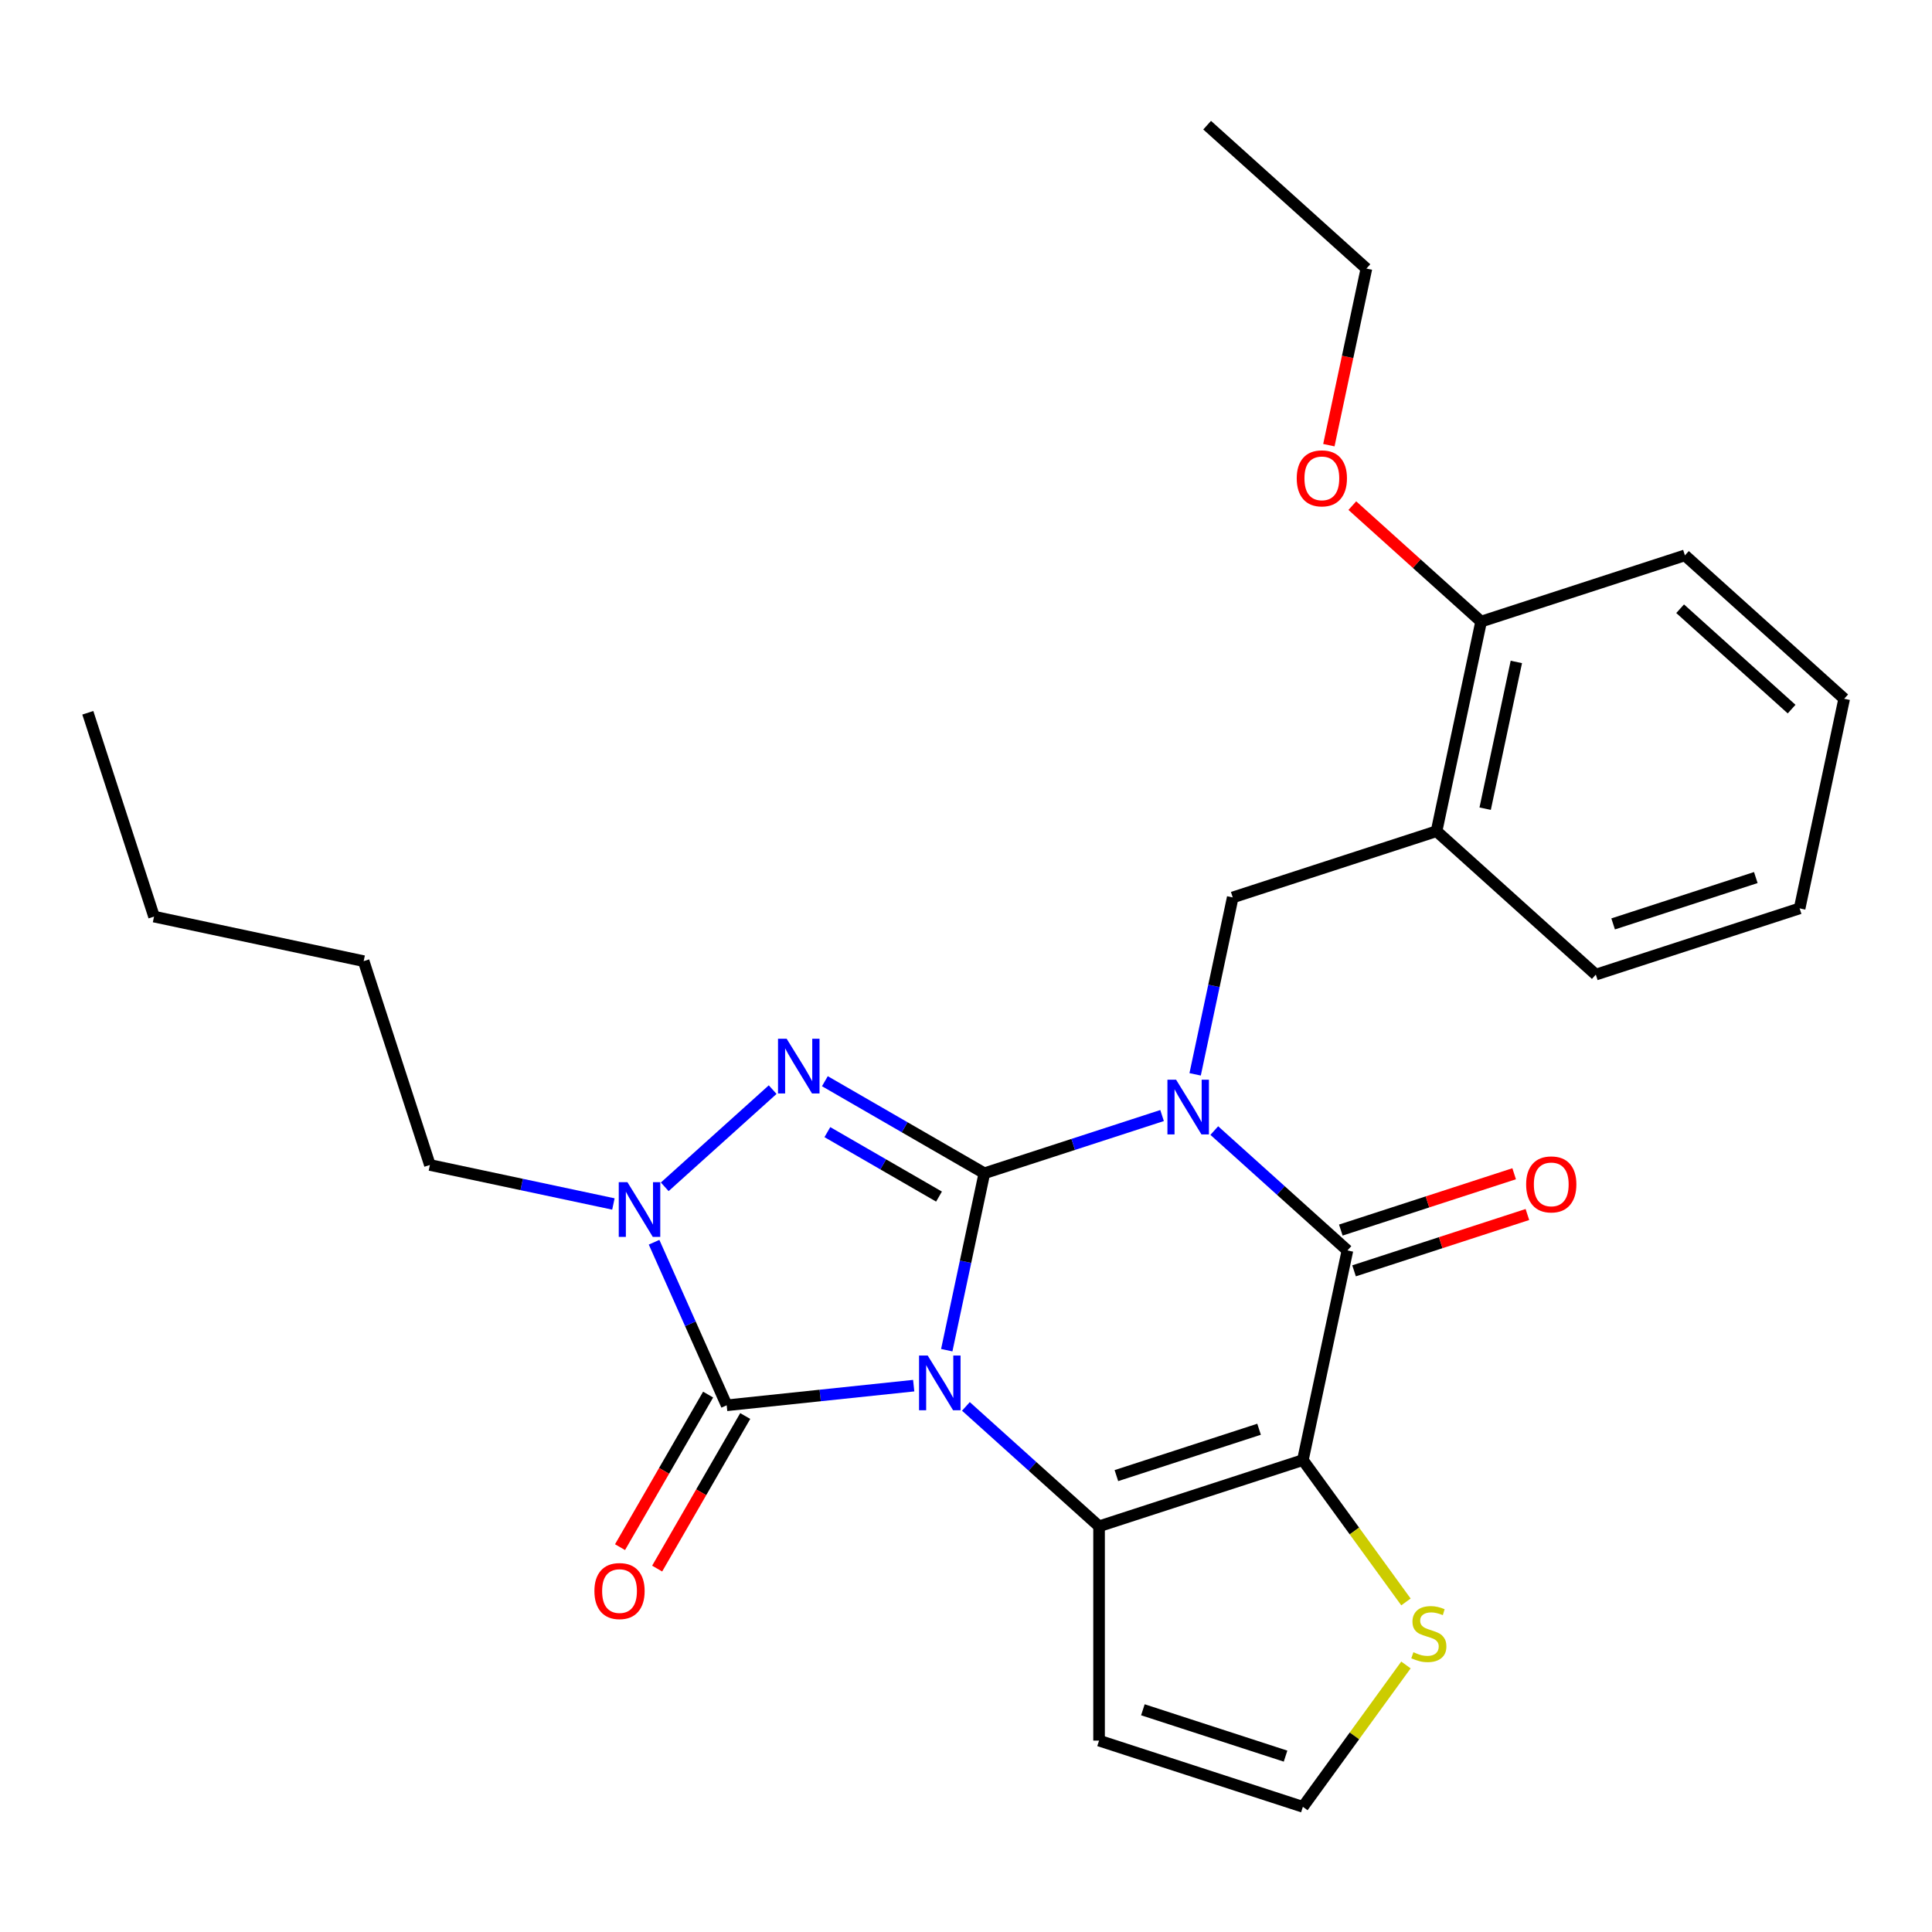 <?xml version='1.0' encoding='iso-8859-1'?>
<svg version='1.1' baseProfile='full'
              xmlns='http://www.w3.org/2000/svg'
                      xmlns:rdkit='http://www.rdkit.org/xml'
                      xmlns:xlink='http://www.w3.org/1999/xlink'
                  xml:space='preserve'
width='1000px' height='1000px' viewBox='0 0 1000 1000'>
<!-- END OF HEADER -->
<rect style='opacity:1.0;fill:#FFFFFF;stroke:none' width='1000' height='1000' x='0' y='0'> </rect>
<path class='bond-0' d='M 490.041,698.855 L 499.772,653.071' style='fill:none;fill-rule:evenodd;stroke:#0000FF;stroke-width:6px;stroke-linecap:butt;stroke-linejoin:miter;stroke-opacity:1' />
<path class='bond-0' d='M 499.772,653.071 L 509.504,607.288' style='fill:none;fill-rule:evenodd;stroke:#000000;stroke-width:6px;stroke-linecap:butt;stroke-linejoin:miter;stroke-opacity:1' />
<path class='bond-2' d='M 499.955,727.955 L 534.414,758.983' style='fill:none;fill-rule:evenodd;stroke:#0000FF;stroke-width:6px;stroke-linecap:butt;stroke-linejoin:miter;stroke-opacity:1' />
<path class='bond-2' d='M 534.414,758.983 L 568.874,790.01' style='fill:none;fill-rule:evenodd;stroke:#000000;stroke-width:6px;stroke-linecap:butt;stroke-linejoin:miter;stroke-opacity:1' />
<path class='bond-5' d='M 472.929,717.208 L 424.527,722.295' style='fill:none;fill-rule:evenodd;stroke:#0000FF;stroke-width:6px;stroke-linecap:butt;stroke-linejoin:miter;stroke-opacity:1' />
<path class='bond-5' d='M 424.527,722.295 L 376.126,727.382' style='fill:none;fill-rule:evenodd;stroke:#000000;stroke-width:6px;stroke-linecap:butt;stroke-linejoin:miter;stroke-opacity:1' />
<path class='bond-1' d='M 509.504,607.288 L 555.495,592.345' style='fill:none;fill-rule:evenodd;stroke:#000000;stroke-width:6px;stroke-linecap:butt;stroke-linejoin:miter;stroke-opacity:1' />
<path class='bond-1' d='M 555.495,592.345 L 601.486,577.401' style='fill:none;fill-rule:evenodd;stroke:#0000FF;stroke-width:6px;stroke-linecap:butt;stroke-linejoin:miter;stroke-opacity:1' />
<path class='bond-4' d='M 509.504,607.288 L 468.229,583.458' style='fill:none;fill-rule:evenodd;stroke:#000000;stroke-width:6px;stroke-linecap:butt;stroke-linejoin:miter;stroke-opacity:1' />
<path class='bond-4' d='M 468.229,583.458 L 426.954,559.628' style='fill:none;fill-rule:evenodd;stroke:#0000FF;stroke-width:6px;stroke-linecap:butt;stroke-linejoin:miter;stroke-opacity:1' />
<path class='bond-4' d='M 486.029,619.351 L 457.137,602.67' style='fill:none;fill-rule:evenodd;stroke:#000000;stroke-width:6px;stroke-linecap:butt;stroke-linejoin:miter;stroke-opacity:1' />
<path class='bond-4' d='M 457.137,602.67 L 428.244,585.989' style='fill:none;fill-rule:evenodd;stroke:#0000FF;stroke-width:6px;stroke-linecap:butt;stroke-linejoin:miter;stroke-opacity:1' />
<path class='bond-8' d='M 618.598,556.077 L 628.33,510.294' style='fill:none;fill-rule:evenodd;stroke:#0000FF;stroke-width:6px;stroke-linecap:butt;stroke-linejoin:miter;stroke-opacity:1' />
<path class='bond-8' d='M 628.33,510.294 L 638.061,464.511' style='fill:none;fill-rule:evenodd;stroke:#000000;stroke-width:6px;stroke-linecap:butt;stroke-linejoin:miter;stroke-opacity:1' />
<path class='bond-29' d='M 628.512,585.178 L 662.972,616.205' style='fill:none;fill-rule:evenodd;stroke:#0000FF;stroke-width:6px;stroke-linecap:butt;stroke-linejoin:miter;stroke-opacity:1' />
<path class='bond-29' d='M 662.972,616.205 L 697.431,647.233' style='fill:none;fill-rule:evenodd;stroke:#000000;stroke-width:6px;stroke-linecap:butt;stroke-linejoin:miter;stroke-opacity:1' />
<path class='bond-3' d='M 568.874,790.01 L 674.369,755.733' style='fill:none;fill-rule:evenodd;stroke:#000000;stroke-width:6px;stroke-linecap:butt;stroke-linejoin:miter;stroke-opacity:1' />
<path class='bond-3' d='M 577.843,763.77 L 651.689,739.775' style='fill:none;fill-rule:evenodd;stroke:#000000;stroke-width:6px;stroke-linecap:butt;stroke-linejoin:miter;stroke-opacity:1' />
<path class='bond-10' d='M 568.874,790.01 L 568.874,900.934' style='fill:none;fill-rule:evenodd;stroke:#000000;stroke-width:6px;stroke-linecap:butt;stroke-linejoin:miter;stroke-opacity:1' />
<path class='bond-6' d='M 674.369,755.733 L 697.431,647.233' style='fill:none;fill-rule:evenodd;stroke:#000000;stroke-width:6px;stroke-linecap:butt;stroke-linejoin:miter;stroke-opacity:1' />
<path class='bond-9' d='M 674.369,755.733 L 701.042,792.445' style='fill:none;fill-rule:evenodd;stroke:#000000;stroke-width:6px;stroke-linecap:butt;stroke-linejoin:miter;stroke-opacity:1' />
<path class='bond-9' d='M 701.042,792.445 L 727.715,829.158' style='fill:none;fill-rule:evenodd;stroke:#CCCC00;stroke-width:6px;stroke-linecap:butt;stroke-linejoin:miter;stroke-opacity:1' />
<path class='bond-27' d='M 399.928,563.993 L 344.067,614.291' style='fill:none;fill-rule:evenodd;stroke:#0000FF;stroke-width:6px;stroke-linecap:butt;stroke-linejoin:miter;stroke-opacity:1' />
<path class='bond-7' d='M 376.126,727.382 L 357.337,685.182' style='fill:none;fill-rule:evenodd;stroke:#000000;stroke-width:6px;stroke-linecap:butt;stroke-linejoin:miter;stroke-opacity:1' />
<path class='bond-7' d='M 357.337,685.182 L 338.548,642.982' style='fill:none;fill-rule:evenodd;stroke:#0000FF;stroke-width:6px;stroke-linecap:butt;stroke-linejoin:miter;stroke-opacity:1' />
<path class='bond-13' d='M 366.519,721.836 L 343.723,761.321' style='fill:none;fill-rule:evenodd;stroke:#000000;stroke-width:6px;stroke-linecap:butt;stroke-linejoin:miter;stroke-opacity:1' />
<path class='bond-13' d='M 343.723,761.321 L 320.926,800.806' style='fill:none;fill-rule:evenodd;stroke:#FF0000;stroke-width:6px;stroke-linecap:butt;stroke-linejoin:miter;stroke-opacity:1' />
<path class='bond-13' d='M 385.732,732.929 L 362.935,772.413' style='fill:none;fill-rule:evenodd;stroke:#000000;stroke-width:6px;stroke-linecap:butt;stroke-linejoin:miter;stroke-opacity:1' />
<path class='bond-13' d='M 362.935,772.413 L 340.139,811.898' style='fill:none;fill-rule:evenodd;stroke:#FF0000;stroke-width:6px;stroke-linecap:butt;stroke-linejoin:miter;stroke-opacity:1' />
<path class='bond-14' d='M 700.859,657.782 L 745.72,643.206' style='fill:none;fill-rule:evenodd;stroke:#000000;stroke-width:6px;stroke-linecap:butt;stroke-linejoin:miter;stroke-opacity:1' />
<path class='bond-14' d='M 745.72,643.206 L 790.581,628.63' style='fill:none;fill-rule:evenodd;stroke:#FF0000;stroke-width:6px;stroke-linecap:butt;stroke-linejoin:miter;stroke-opacity:1' />
<path class='bond-14' d='M 694.003,636.684 L 738.864,622.107' style='fill:none;fill-rule:evenodd;stroke:#000000;stroke-width:6px;stroke-linecap:butt;stroke-linejoin:miter;stroke-opacity:1' />
<path class='bond-14' d='M 738.864,622.107 L 783.725,607.531' style='fill:none;fill-rule:evenodd;stroke:#FF0000;stroke-width:6px;stroke-linecap:butt;stroke-linejoin:miter;stroke-opacity:1' />
<path class='bond-16' d='M 317.496,623.176 L 270.002,613.081' style='fill:none;fill-rule:evenodd;stroke:#0000FF;stroke-width:6px;stroke-linecap:butt;stroke-linejoin:miter;stroke-opacity:1' />
<path class='bond-16' d='M 270.002,613.081 L 222.509,602.986' style='fill:none;fill-rule:evenodd;stroke:#000000;stroke-width:6px;stroke-linecap:butt;stroke-linejoin:miter;stroke-opacity:1' />
<path class='bond-11' d='M 638.061,464.511 L 743.556,430.233' style='fill:none;fill-rule:evenodd;stroke:#000000;stroke-width:6px;stroke-linecap:butt;stroke-linejoin:miter;stroke-opacity:1' />
<path class='bond-28' d='M 727.715,861.786 L 701.042,898.499' style='fill:none;fill-rule:evenodd;stroke:#CCCC00;stroke-width:6px;stroke-linecap:butt;stroke-linejoin:miter;stroke-opacity:1' />
<path class='bond-28' d='M 701.042,898.499 L 674.369,935.211' style='fill:none;fill-rule:evenodd;stroke:#000000;stroke-width:6px;stroke-linecap:butt;stroke-linejoin:miter;stroke-opacity:1' />
<path class='bond-12' d='M 568.874,900.934 L 674.369,935.211' style='fill:none;fill-rule:evenodd;stroke:#000000;stroke-width:6px;stroke-linecap:butt;stroke-linejoin:miter;stroke-opacity:1' />
<path class='bond-12' d='M 591.554,884.977 L 665.4,908.971' style='fill:none;fill-rule:evenodd;stroke:#000000;stroke-width:6px;stroke-linecap:butt;stroke-linejoin:miter;stroke-opacity:1' />
<path class='bond-15' d='M 743.556,430.233 L 766.618,321.734' style='fill:none;fill-rule:evenodd;stroke:#000000;stroke-width:6px;stroke-linecap:butt;stroke-linejoin:miter;stroke-opacity:1' />
<path class='bond-15' d='M 768.715,418.571 L 784.859,342.621' style='fill:none;fill-rule:evenodd;stroke:#000000;stroke-width:6px;stroke-linecap:butt;stroke-linejoin:miter;stroke-opacity:1' />
<path class='bond-18' d='M 743.556,430.233 L 825.988,504.456' style='fill:none;fill-rule:evenodd;stroke:#000000;stroke-width:6px;stroke-linecap:butt;stroke-linejoin:miter;stroke-opacity:1' />
<path class='bond-17' d='M 766.618,321.734 L 733.289,291.723' style='fill:none;fill-rule:evenodd;stroke:#000000;stroke-width:6px;stroke-linecap:butt;stroke-linejoin:miter;stroke-opacity:1' />
<path class='bond-17' d='M 733.289,291.723 L 699.959,261.713' style='fill:none;fill-rule:evenodd;stroke:#FF0000;stroke-width:6px;stroke-linecap:butt;stroke-linejoin:miter;stroke-opacity:1' />
<path class='bond-19' d='M 766.618,321.734 L 872.113,287.456' style='fill:none;fill-rule:evenodd;stroke:#000000;stroke-width:6px;stroke-linecap:butt;stroke-linejoin:miter;stroke-opacity:1' />
<path class='bond-21' d='M 222.509,602.986 L 188.232,497.491' style='fill:none;fill-rule:evenodd;stroke:#000000;stroke-width:6px;stroke-linecap:butt;stroke-linejoin:miter;stroke-opacity:1' />
<path class='bond-20' d='M 687.819,230.418 L 697.534,184.715' style='fill:none;fill-rule:evenodd;stroke:#FF0000;stroke-width:6px;stroke-linecap:butt;stroke-linejoin:miter;stroke-opacity:1' />
<path class='bond-20' d='M 697.534,184.715 L 707.248,139.011' style='fill:none;fill-rule:evenodd;stroke:#000000;stroke-width:6px;stroke-linecap:butt;stroke-linejoin:miter;stroke-opacity:1' />
<path class='bond-23' d='M 825.988,504.456 L 931.483,470.179' style='fill:none;fill-rule:evenodd;stroke:#000000;stroke-width:6px;stroke-linecap:butt;stroke-linejoin:miter;stroke-opacity:1' />
<path class='bond-23' d='M 834.957,478.215 L 908.803,454.221' style='fill:none;fill-rule:evenodd;stroke:#000000;stroke-width:6px;stroke-linecap:butt;stroke-linejoin:miter;stroke-opacity:1' />
<path class='bond-30' d='M 872.113,287.456 L 954.545,361.679' style='fill:none;fill-rule:evenodd;stroke:#000000;stroke-width:6px;stroke-linecap:butt;stroke-linejoin:miter;stroke-opacity:1' />
<path class='bond-30' d='M 869.633,315.076 L 927.336,367.032' style='fill:none;fill-rule:evenodd;stroke:#000000;stroke-width:6px;stroke-linecap:butt;stroke-linejoin:miter;stroke-opacity:1' />
<path class='bond-24' d='M 707.248,139.011 L 624.816,64.789' style='fill:none;fill-rule:evenodd;stroke:#000000;stroke-width:6px;stroke-linecap:butt;stroke-linejoin:miter;stroke-opacity:1' />
<path class='bond-22' d='M 188.232,497.491 L 79.732,474.429' style='fill:none;fill-rule:evenodd;stroke:#000000;stroke-width:6px;stroke-linecap:butt;stroke-linejoin:miter;stroke-opacity:1' />
<path class='bond-25' d='M 79.732,474.429 L 45.455,368.934' style='fill:none;fill-rule:evenodd;stroke:#000000;stroke-width:6px;stroke-linecap:butt;stroke-linejoin:miter;stroke-opacity:1' />
<path class='bond-26' d='M 931.483,470.179 L 954.545,361.679' style='fill:none;fill-rule:evenodd;stroke:#000000;stroke-width:6px;stroke-linecap:butt;stroke-linejoin:miter;stroke-opacity:1' />
<path  class='atom-0' d='M 480.182 701.628
L 489.462 716.628
Q 490.382 718.108, 491.862 720.788
Q 493.342 723.468, 493.422 723.628
L 493.422 701.628
L 497.182 701.628
L 497.182 729.948
L 493.302 729.948
L 483.342 713.548
Q 482.182 711.628, 480.942 709.428
Q 479.742 707.228, 479.382 706.548
L 479.382 729.948
L 475.702 729.948
L 475.702 701.628
L 480.182 701.628
' fill='#0000FF'/>
<path  class='atom-2' d='M 608.739 558.851
L 618.019 573.851
Q 618.939 575.331, 620.419 578.011
Q 621.899 580.691, 621.979 580.851
L 621.979 558.851
L 625.739 558.851
L 625.739 587.171
L 621.859 587.171
L 611.899 570.771
Q 610.739 568.851, 609.499 566.651
Q 608.299 564.451, 607.939 563.771
L 607.939 587.171
L 604.259 587.171
L 604.259 558.851
L 608.739 558.851
' fill='#0000FF'/>
<path  class='atom-5' d='M 407.181 537.666
L 416.461 552.666
Q 417.381 554.146, 418.861 556.826
Q 420.341 559.506, 420.421 559.666
L 420.421 537.666
L 424.181 537.666
L 424.181 565.986
L 420.301 565.986
L 410.341 549.586
Q 409.181 547.666, 407.941 545.466
Q 406.741 543.266, 406.381 542.586
L 406.381 565.986
L 402.701 565.986
L 402.701 537.666
L 407.181 537.666
' fill='#0000FF'/>
<path  class='atom-8' d='M 324.749 611.888
L 334.029 626.888
Q 334.949 628.368, 336.429 631.048
Q 337.909 633.728, 337.989 633.888
L 337.989 611.888
L 341.749 611.888
L 341.749 640.208
L 337.869 640.208
L 327.909 623.808
Q 326.749 621.888, 325.509 619.688
Q 324.309 617.488, 323.949 616.808
L 323.949 640.208
L 320.269 640.208
L 320.269 611.888
L 324.749 611.888
' fill='#0000FF'/>
<path  class='atom-10' d='M 731.568 855.192
Q 731.888 855.312, 733.208 855.872
Q 734.528 856.432, 735.968 856.792
Q 737.448 857.112, 738.888 857.112
Q 741.568 857.112, 743.128 855.832
Q 744.688 854.512, 744.688 852.232
Q 744.688 850.672, 743.888 849.712
Q 743.128 848.752, 741.928 848.232
Q 740.728 847.712, 738.728 847.112
Q 736.208 846.352, 734.688 845.632
Q 733.208 844.912, 732.128 843.392
Q 731.088 841.872, 731.088 839.312
Q 731.088 835.752, 733.488 833.552
Q 735.928 831.352, 740.728 831.352
Q 744.008 831.352, 747.728 832.912
L 746.808 835.992
Q 743.408 834.592, 740.848 834.592
Q 738.088 834.592, 736.568 835.752
Q 735.048 836.872, 735.088 838.832
Q 735.088 840.352, 735.848 841.272
Q 736.648 842.192, 737.768 842.712
Q 738.928 843.232, 740.848 843.832
Q 743.408 844.632, 744.928 845.432
Q 746.448 846.232, 747.528 847.872
Q 748.648 849.472, 748.648 852.232
Q 748.648 856.152, 746.008 858.272
Q 743.408 860.352, 739.048 860.352
Q 736.528 860.352, 734.608 859.792
Q 732.728 859.272, 730.488 858.352
L 731.568 855.192
' fill='#CCCC00'/>
<path  class='atom-14' d='M 307.664 823.525
Q 307.664 816.725, 311.024 812.925
Q 314.384 809.125, 320.664 809.125
Q 326.944 809.125, 330.304 812.925
Q 333.664 816.725, 333.664 823.525
Q 333.664 830.405, 330.264 834.325
Q 326.864 838.205, 320.664 838.205
Q 314.424 838.205, 311.024 834.325
Q 307.664 830.445, 307.664 823.525
M 320.664 835.005
Q 324.984 835.005, 327.304 832.125
Q 329.664 829.205, 329.664 823.525
Q 329.664 817.965, 327.304 815.165
Q 324.984 812.325, 320.664 812.325
Q 316.344 812.325, 313.984 815.125
Q 311.664 817.925, 311.664 823.525
Q 311.664 829.245, 313.984 832.125
Q 316.344 835.005, 320.664 835.005
' fill='#FF0000'/>
<path  class='atom-15' d='M 789.926 613.036
Q 789.926 606.236, 793.286 602.436
Q 796.646 598.636, 802.926 598.636
Q 809.206 598.636, 812.566 602.436
Q 815.926 606.236, 815.926 613.036
Q 815.926 619.916, 812.526 623.836
Q 809.126 627.716, 802.926 627.716
Q 796.686 627.716, 793.286 623.836
Q 789.926 619.956, 789.926 613.036
M 802.926 624.516
Q 807.246 624.516, 809.566 621.636
Q 811.926 618.716, 811.926 613.036
Q 811.926 607.476, 809.566 604.676
Q 807.246 601.836, 802.926 601.836
Q 798.606 601.836, 796.246 604.636
Q 793.926 607.436, 793.926 613.036
Q 793.926 618.756, 796.246 621.636
Q 798.606 624.516, 802.926 624.516
' fill='#FF0000'/>
<path  class='atom-18' d='M 671.186 247.591
Q 671.186 240.791, 674.546 236.991
Q 677.906 233.191, 684.186 233.191
Q 690.466 233.191, 693.826 236.991
Q 697.186 240.791, 697.186 247.591
Q 697.186 254.471, 693.786 258.391
Q 690.386 262.271, 684.186 262.271
Q 677.946 262.271, 674.546 258.391
Q 671.186 254.511, 671.186 247.591
M 684.186 259.071
Q 688.506 259.071, 690.826 256.191
Q 693.186 253.271, 693.186 247.591
Q 693.186 242.031, 690.826 239.231
Q 688.506 236.391, 684.186 236.391
Q 679.866 236.391, 677.506 239.191
Q 675.186 241.991, 675.186 247.591
Q 675.186 253.311, 677.506 256.191
Q 679.866 259.071, 684.186 259.071
' fill='#FF0000'/>
</svg>
